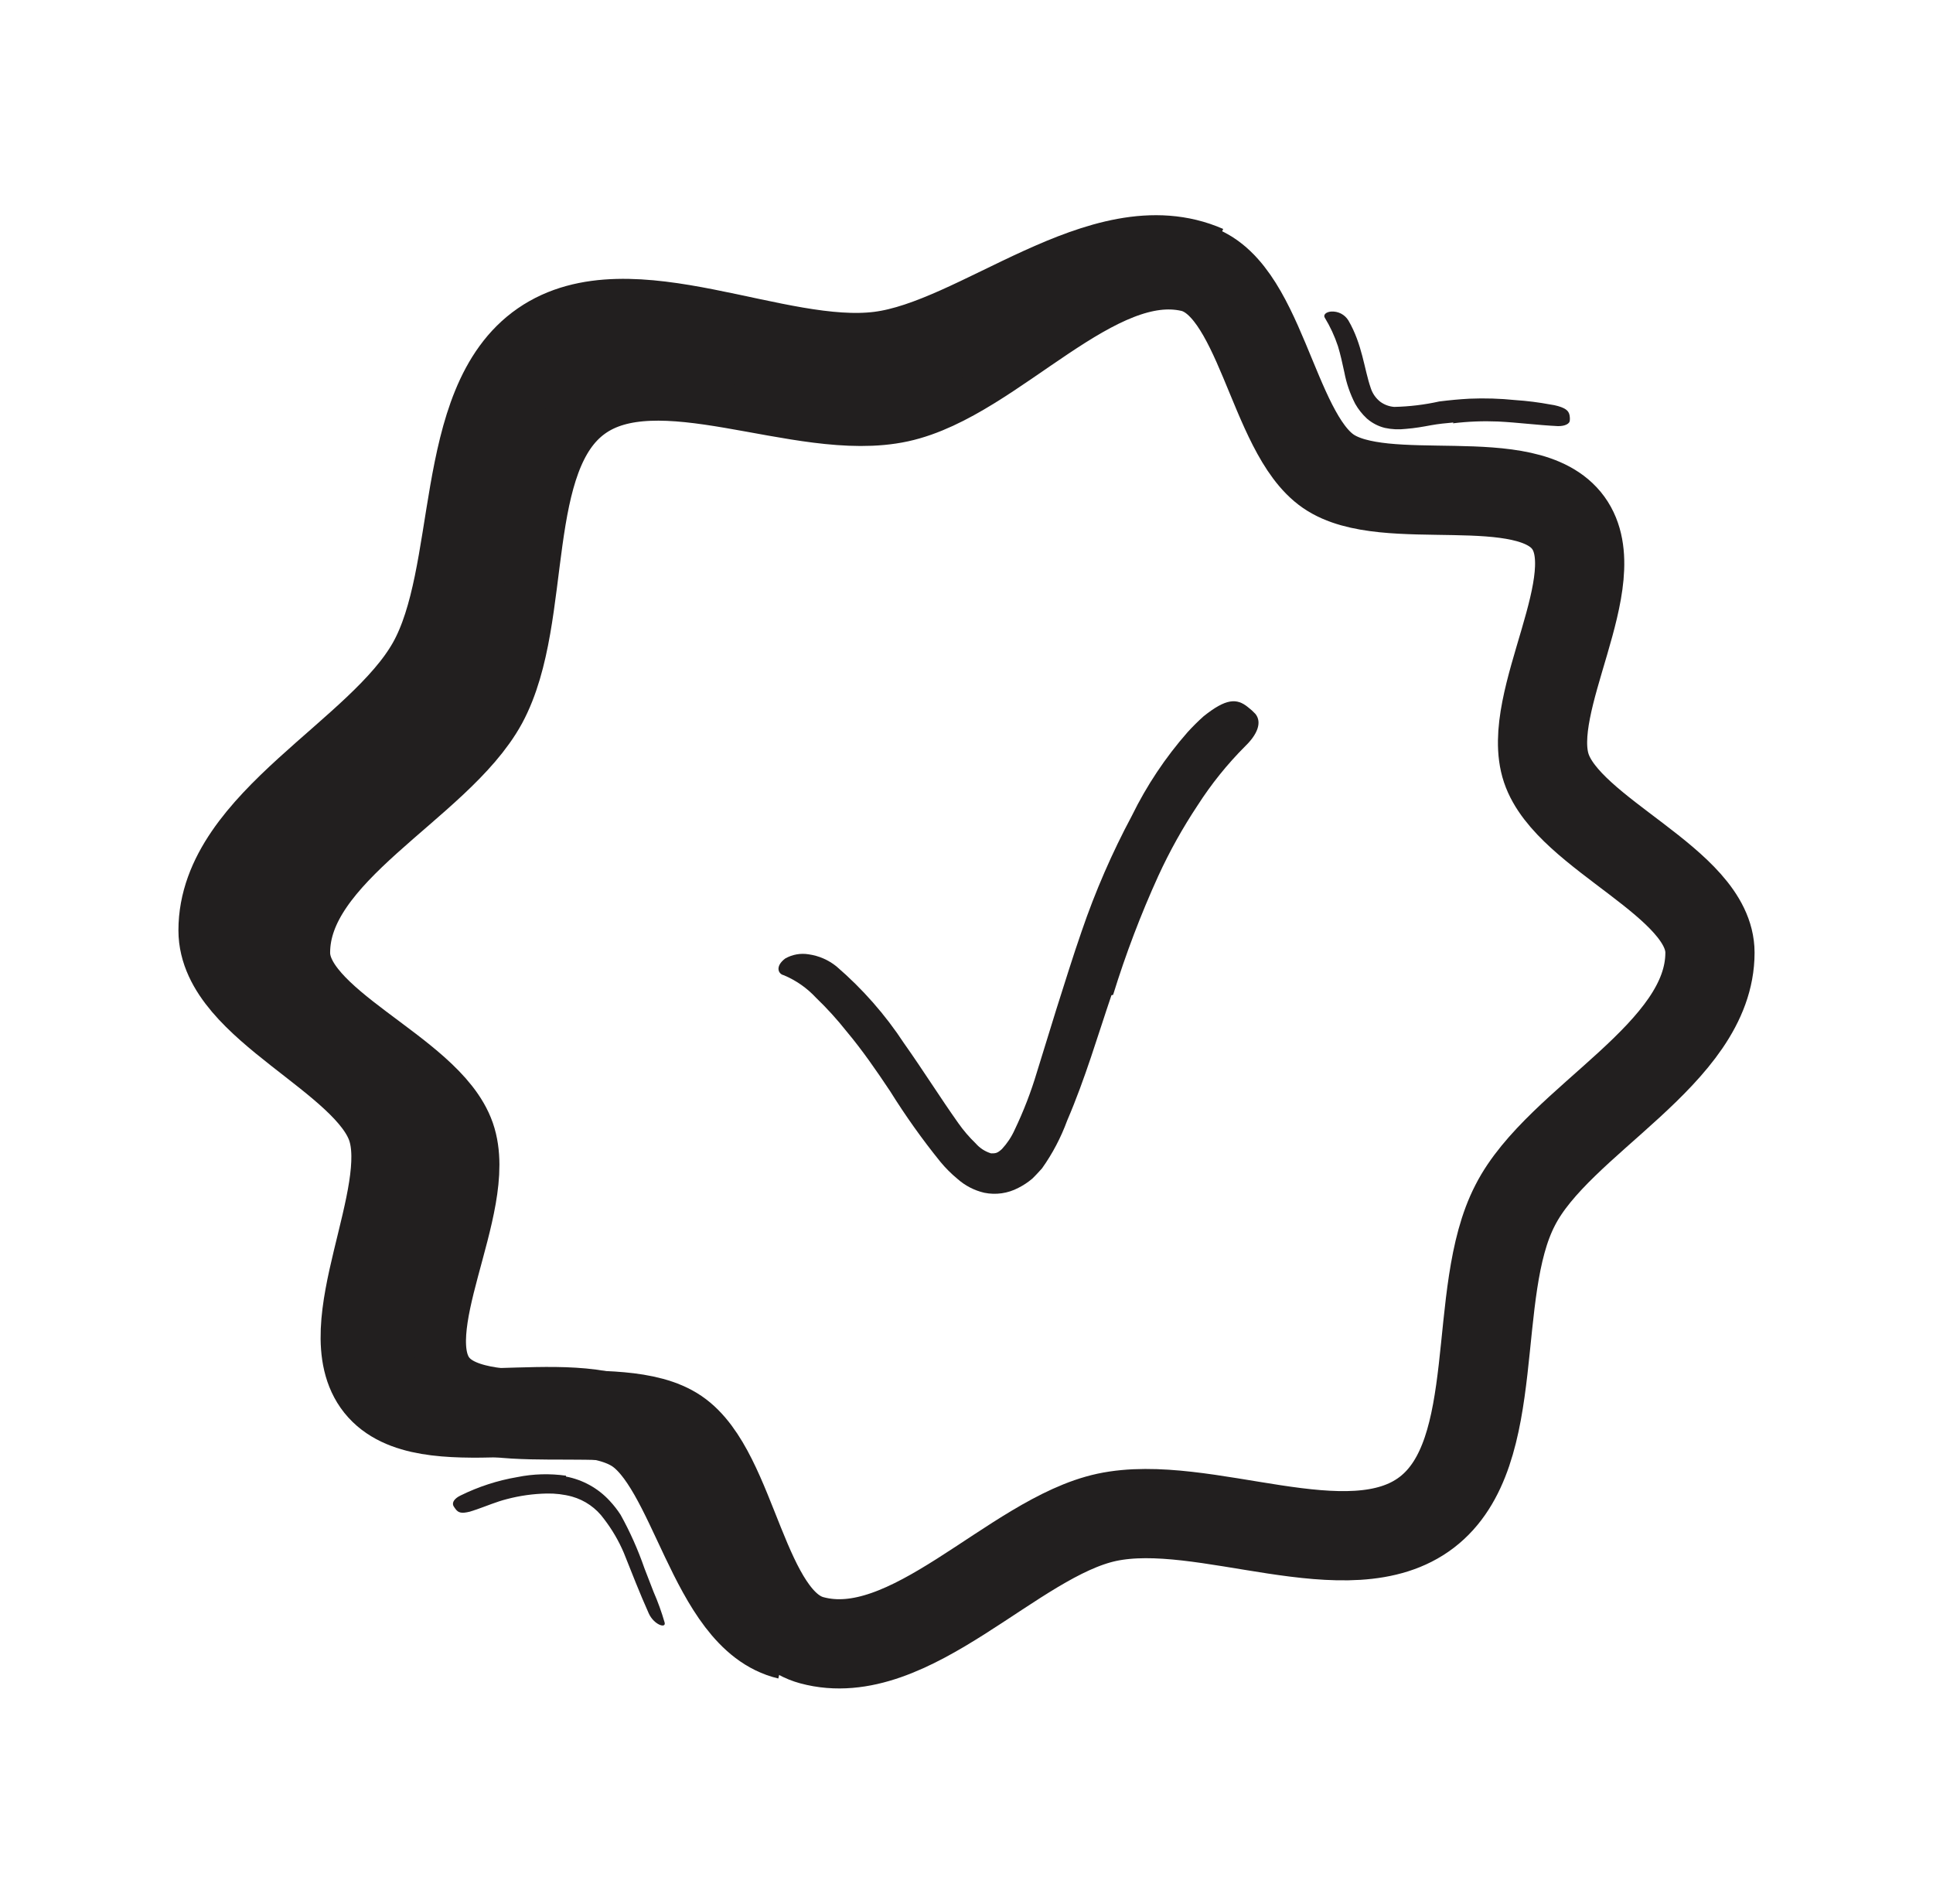 <svg width="65" height="64" viewBox="0 0 65 64" fill="none" xmlns="http://www.w3.org/2000/svg">
<path d="M37.374 33.46C36.906 34.836 36.499 36.244 35.886 37.671C35.676 38.243 35.392 38.785 35.039 39.281C34.931 39.398 34.828 39.515 34.711 39.627C34.568 39.748 34.411 39.852 34.243 39.936C33.892 40.122 33.487 40.18 33.097 40.1C32.761 40.022 32.451 39.861 32.194 39.632C31.986 39.46 31.795 39.269 31.623 39.061C31.012 38.306 30.448 37.513 29.934 36.689C29.466 35.987 28.998 35.308 28.469 34.677C28.152 34.276 27.808 33.898 27.44 33.544C27.136 33.216 26.766 32.958 26.354 32.786C26.167 32.744 26.055 32.487 26.405 32.224C26.643 32.089 26.921 32.039 27.192 32.084C27.535 32.132 27.858 32.273 28.128 32.491C29.003 33.243 29.769 34.114 30.402 35.079C31.038 35.977 31.618 36.904 32.222 37.756C32.395 38.002 32.59 38.23 32.807 38.439C32.945 38.598 33.125 38.715 33.326 38.776C33.476 38.776 33.532 38.776 33.691 38.631C33.867 38.441 34.011 38.225 34.117 37.99C34.419 37.36 34.671 36.707 34.87 36.038L35.521 33.932C35.806 33.039 36.069 32.182 36.373 31.307C36.83 29.969 37.395 28.671 38.062 27.423C38.559 26.409 39.188 25.465 39.934 24.616C40.104 24.429 40.283 24.251 40.472 24.082C41.225 23.479 41.59 23.465 41.969 23.778C42.058 23.846 42.141 23.921 42.217 24.003C42.447 24.293 42.273 24.7 41.871 25.088C41.268 25.692 40.731 26.359 40.271 27.077C39.77 27.831 39.329 28.622 38.951 29.445C38.359 30.745 37.852 32.081 37.43 33.446L37.374 33.46Z" fill="#221F1F"/>
<path d="M57.5 32.028C57.5 35.453 52.413 37.643 50.949 40.521C49.423 43.465 50.593 48.841 47.977 50.844C45.361 52.847 40.49 50.311 37.214 51.013C34.056 51.696 30.602 56.038 27.299 55.145C24.959 54.517 24.674 49.482 22.745 48.172C20.818 46.862 16.012 48.42 14.585 46.548C13.157 44.676 15.928 40.465 15.155 38.242C14.383 36.02 9.601 34.443 9.601 32.028C9.601 28.57 14.701 26.413 16.236 23.605C17.804 20.704 16.77 15.318 19.456 13.371C22.142 11.424 26.971 14.078 30.219 13.371C33.396 12.678 36.77 8.252 40.045 8.986C42.385 9.506 42.75 14.522 44.664 15.842C46.578 17.161 51.351 15.673 52.736 17.578C54.121 19.482 51.248 23.6 51.997 25.828C52.745 28.055 57.5 29.679 57.5 32.028Z" stroke="#221F1F" stroke-width="3" stroke-miterlimit="10"/>
<path d="M26.517 54.971C23.944 54.363 23.354 49.206 21.332 47.994C19.124 46.67 14.271 48.462 12.75 46.562C11.229 44.663 13.962 40.231 13.167 37.873C12.371 35.514 7.5 33.82 7.5 31.279C7.5 27.69 12.806 25.383 14.519 22.341C16.232 19.3 15.361 13.605 18.263 11.602C21.164 9.599 26.096 12.416 29.587 11.972C32.961 11.546 37.116 7.573 40.528 9.071" stroke="#221F1F" stroke-width="3" stroke-miterlimit="10"/>
<path d="M48.875 14.204C48.613 14.227 48.37 14.251 48.117 14.297C47.864 14.344 47.579 14.396 47.275 14.419C47.039 14.447 46.8 14.436 46.568 14.386C46.345 14.331 46.138 14.223 45.965 14.073C45.809 13.929 45.676 13.761 45.571 13.577C45.399 13.244 45.276 12.888 45.206 12.519C45.141 12.215 45.075 11.916 44.991 11.64C44.88 11.304 44.731 10.982 44.547 10.68C44.49 10.587 44.584 10.489 44.762 10.474C44.877 10.467 44.992 10.491 45.094 10.543C45.196 10.596 45.282 10.676 45.342 10.774C45.81 11.579 45.871 12.402 46.091 13.039C46.149 13.224 46.261 13.387 46.414 13.507C46.55 13.607 46.713 13.667 46.882 13.68C47.392 13.669 47.9 13.608 48.398 13.497C48.735 13.455 49.072 13.422 49.413 13.404C49.928 13.382 50.445 13.398 50.958 13.451C51.353 13.477 51.747 13.527 52.137 13.6C52.222 13.611 52.307 13.628 52.389 13.652C52.703 13.741 52.773 13.848 52.787 14.021C52.791 14.059 52.791 14.096 52.787 14.134C52.787 14.246 52.623 14.33 52.389 14.326C51.702 14.293 51.042 14.204 50.373 14.171C49.866 14.15 49.359 14.17 48.856 14.232L48.875 14.204Z" fill="#231F20"/>
<path d="M19.03 49.641C19.597 49.748 20.114 50.035 20.504 50.46C20.639 50.605 20.762 50.762 20.869 50.928C21.188 51.503 21.455 52.104 21.67 52.725L21.978 53.521C22.124 53.854 22.247 54.196 22.348 54.545C22.409 54.765 21.988 54.625 21.815 54.241C21.511 53.563 21.248 52.884 20.977 52.206C20.804 51.8 20.581 51.419 20.312 51.069C20.049 50.703 19.67 50.438 19.236 50.315C18.959 50.24 18.672 50.206 18.385 50.212C17.931 50.221 17.48 50.284 17.042 50.4C16.695 50.488 16.368 50.629 16.031 50.746L15.802 50.821C15.516 50.891 15.409 50.863 15.31 50.722C15.287 50.69 15.263 50.657 15.245 50.624C15.193 50.507 15.287 50.376 15.479 50.282C16.083 49.983 16.728 49.773 17.393 49.66C17.933 49.55 18.489 49.535 19.035 49.613L19.03 49.641Z" fill="#231F20"/>
</svg>
